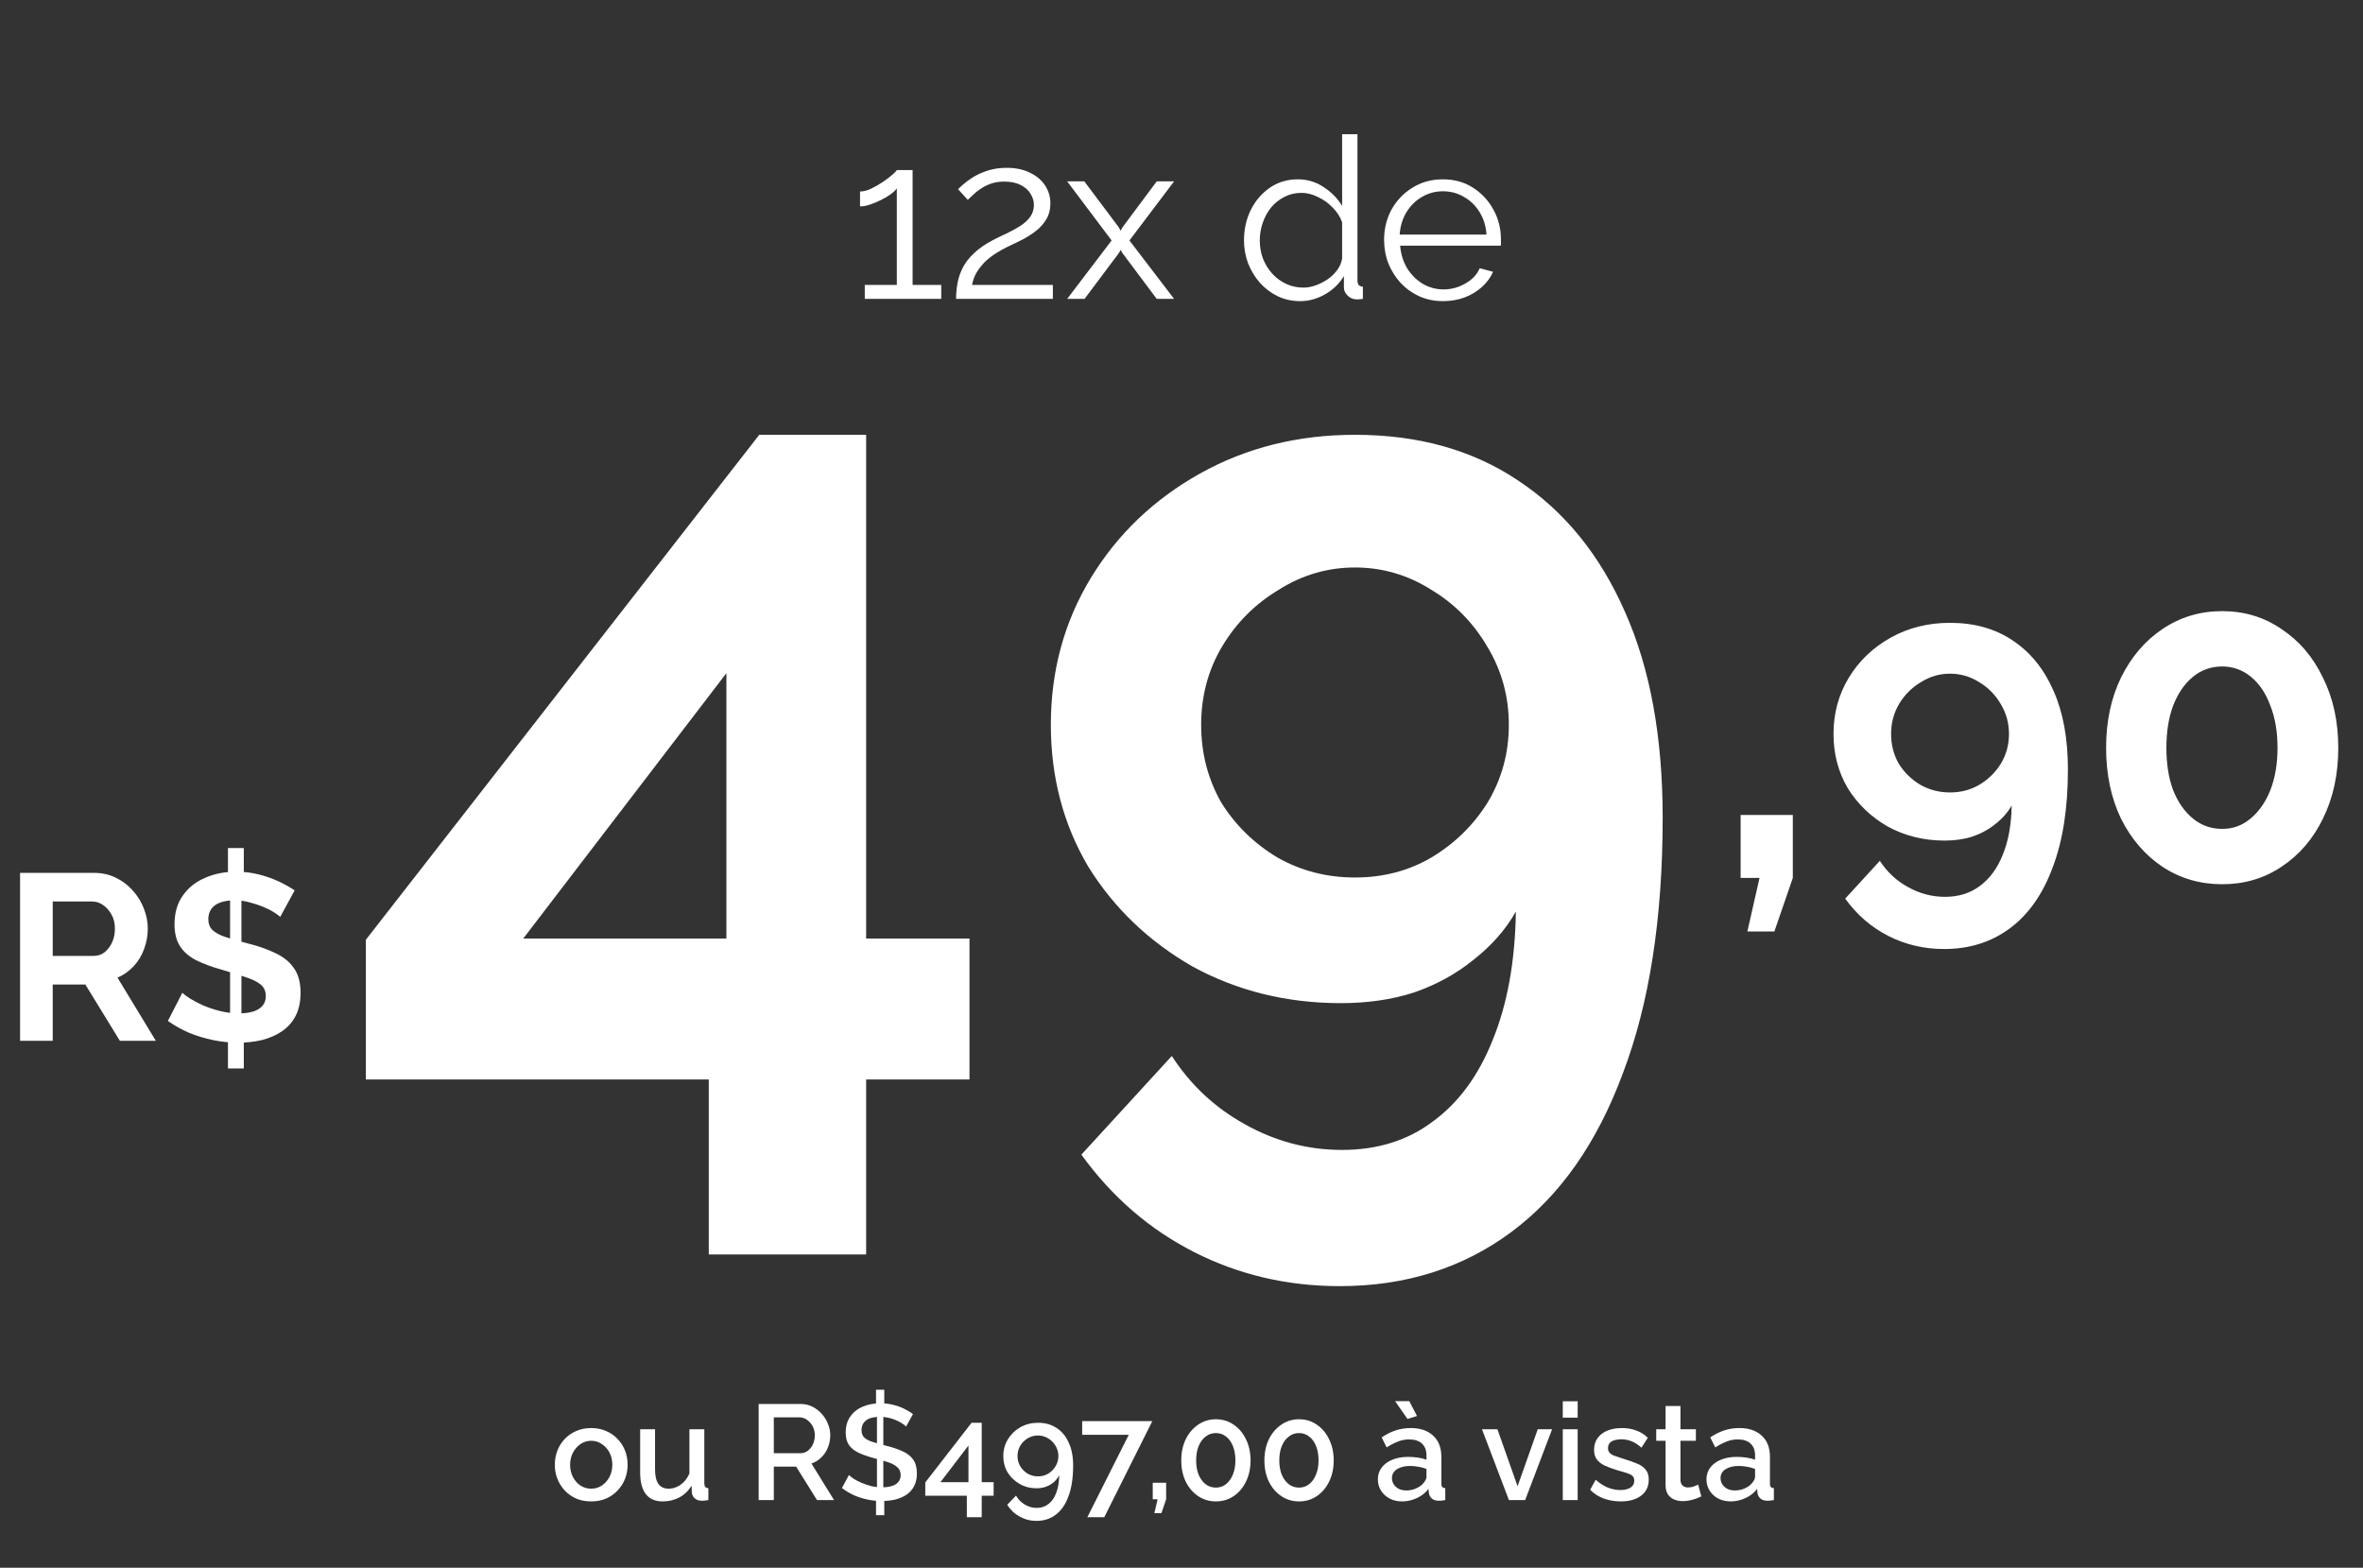 <svg xmlns="http://www.w3.org/2000/svg" width="419" height="278" viewBox="0 0 419 278" fill="none"><rect x="0" y="0" width="419" height="278" fill="#333333" stroke="none"/><path d="M3.561 184.56V154.788H16.728C18.098 154.788 19.356 155.067 20.502 155.626C21.676 156.185 22.682 156.94 23.521 157.891C24.387 158.841 25.044 159.903 25.492 161.078C25.967 162.252 26.205 163.454 26.205 164.684C26.205 165.942 25.981 167.158 25.534 168.332C25.114 169.478 24.499 170.485 23.689 171.351C22.878 172.218 21.927 172.889 20.837 173.364L27.63 184.56H21.256L15.134 174.58H9.348V184.56H3.561ZM9.348 169.506H16.602C17.329 169.506 17.972 169.296 18.531 168.877C19.09 168.43 19.537 167.843 19.873 167.116C20.208 166.389 20.376 165.578 20.376 164.684C20.376 163.733 20.18 162.909 19.789 162.21C19.398 161.483 18.894 160.91 18.279 160.491C17.692 160.071 17.049 159.862 16.35 159.862H9.348V169.506ZM40.422 181.876H43.231V189.466H40.422V181.876ZM40.799 181.205V158.268L42.812 157.807V181.289L40.799 181.205ZM40.422 150.385H43.231V157.304L40.422 157.723V150.385ZM49.689 162.587C49.493 162.391 49.13 162.126 48.599 161.79C48.095 161.455 47.466 161.133 46.712 160.826C45.985 160.518 45.188 160.253 44.321 160.029C43.455 159.778 42.574 159.652 41.679 159.652C40.114 159.652 38.926 159.945 38.115 160.532C37.333 161.12 36.941 161.944 36.941 163.007C36.941 163.817 37.193 164.46 37.696 164.935C38.199 165.411 38.954 165.816 39.96 166.151C40.967 166.487 42.225 166.85 43.734 167.242C45.691 167.717 47.382 168.304 48.808 169.003C50.262 169.674 51.366 170.568 52.121 171.687C52.904 172.777 53.295 174.231 53.295 176.048C53.295 177.641 53.001 179.011 52.414 180.157C51.827 181.275 51.017 182.184 49.982 182.883C48.948 183.582 47.76 184.099 46.418 184.434C45.104 184.742 43.72 184.896 42.267 184.896C40.785 184.896 39.289 184.742 37.78 184.434C36.298 184.127 34.872 183.693 33.503 183.134C32.161 182.547 30.917 181.848 29.771 181.038L32.328 176.048C32.58 176.299 33.027 176.635 33.67 177.054C34.313 177.445 35.082 177.851 35.977 178.27C36.899 178.661 37.906 178.997 38.996 179.277C40.114 179.556 41.232 179.696 42.35 179.696C43.916 179.696 45.104 179.43 45.915 178.899C46.725 178.368 47.131 177.613 47.131 176.635C47.131 175.74 46.809 175.041 46.166 174.538C45.523 174.035 44.615 173.602 43.441 173.238C42.295 172.847 40.953 172.427 39.415 171.98C37.514 171.449 35.935 170.862 34.677 170.219C33.419 169.548 32.482 168.709 31.867 167.703C31.252 166.697 30.945 165.439 30.945 163.929C30.945 161.888 31.434 160.183 32.412 158.813C33.391 157.415 34.705 156.367 36.354 155.668C38.003 154.941 39.834 154.578 41.847 154.578C43.245 154.578 44.559 154.732 45.789 155.039C47.047 155.347 48.221 155.752 49.311 156.255C50.402 156.758 51.38 157.304 52.247 157.891L49.689 162.587Z" fill="white"></path><path d="M125.678 222.445V191.419H64.876V166.64L134.632 77.101H153.581V166.432H171.905V191.419H153.581V222.445H125.678ZM92.778 166.432H128.802V119.372L92.778 166.432ZM186.333 128.534C186.333 118.955 188.693 110.279 193.413 102.505C198.133 94.731 204.588 88.554 212.778 83.973C220.969 79.392 230.131 77.101 240.264 77.101C251.509 77.101 261.157 79.808 269.208 85.222C277.399 90.636 283.715 98.41 288.157 108.544C292.599 118.539 294.82 130.686 294.82 144.984C294.82 162.892 292.46 178.023 287.741 190.378C283.16 202.733 276.566 212.103 267.959 218.489C259.352 224.874 249.218 228.067 237.557 228.067C228.257 228.067 219.65 226.054 211.737 222.029C203.824 218.003 197.161 212.242 191.747 204.746L207.781 187.254C211.112 192.391 215.416 196.416 220.691 199.332C226.105 202.386 231.866 203.913 237.974 203.913C244.221 203.913 249.565 202.247 254.008 198.915C258.589 195.584 262.128 190.794 264.627 184.547C267.265 178.162 268.653 170.527 268.792 161.642C266.987 164.835 264.488 167.681 261.296 170.18C258.242 172.678 254.702 174.622 250.676 176.01C246.789 177.259 242.486 177.884 237.766 177.884C228.187 177.884 219.442 175.732 211.529 171.429C203.755 166.987 197.578 161.087 192.997 153.73C188.554 146.233 186.333 137.835 186.333 128.534ZM240.264 100.631C235.406 100.631 230.894 101.95 226.73 104.588C222.565 107.086 219.233 110.418 216.735 114.583C214.236 118.747 212.986 123.398 212.986 128.534C212.986 133.531 214.166 138.112 216.526 142.277C219.025 146.303 222.357 149.565 226.521 152.064C230.686 154.424 235.267 155.604 240.264 155.604C245.262 155.604 249.774 154.424 253.799 152.064C257.964 149.565 261.296 146.303 263.794 142.277C266.293 138.112 267.542 133.531 267.542 128.534C267.542 123.536 266.293 118.955 263.794 114.791C261.296 110.487 257.964 107.086 253.799 104.588C249.635 101.95 245.123 100.631 240.264 100.631Z" fill="white"></path><path d="M309.839 165.175L311.993 155.681H308.642V144.512H317.897V155.681L314.626 165.175H309.839ZM325.111 130.151C325.111 126.481 326.015 123.157 327.823 120.178C329.632 117.2 332.105 114.833 335.243 113.078C338.381 111.323 341.891 110.445 345.774 110.445C350.082 110.445 353.779 111.482 356.864 113.556C360.002 115.631 362.422 118.609 364.124 122.492C365.826 126.321 366.677 130.975 366.677 136.454C366.677 143.315 365.773 149.112 363.964 153.846C362.209 158.58 359.683 162.17 356.385 164.616C353.087 167.063 349.205 168.286 344.737 168.286C341.173 168.286 337.876 167.515 334.844 165.973C331.812 164.43 329.259 162.223 327.185 159.351L333.328 152.649C334.605 154.617 336.254 156.16 338.275 157.276C340.349 158.447 342.556 159.032 344.897 159.032C347.29 159.032 349.338 158.393 351.04 157.117C352.795 155.84 354.151 154.005 355.108 151.612C356.119 149.165 356.651 146.24 356.704 142.836C356.013 144.059 355.055 145.15 353.832 146.107C352.662 147.065 351.306 147.809 349.763 148.341C348.274 148.82 346.625 149.059 344.817 149.059C341.147 149.059 337.796 148.235 334.764 146.586C331.786 144.884 329.419 142.623 327.664 139.804C325.962 136.932 325.111 133.714 325.111 130.151ZM345.774 119.46C343.913 119.46 342.184 119.966 340.588 120.976C338.993 121.933 337.716 123.21 336.759 124.806C335.801 126.401 335.323 128.183 335.323 130.151C335.323 132.066 335.775 133.821 336.679 135.416C337.636 136.959 338.913 138.209 340.509 139.166C342.104 140.07 343.859 140.522 345.774 140.522C347.689 140.522 349.417 140.07 350.96 139.166C352.556 138.209 353.832 136.959 354.789 135.416C355.747 133.821 356.225 132.066 356.225 130.151C356.225 128.236 355.747 126.481 354.789 124.885C353.832 123.237 352.556 121.933 350.96 120.976C349.364 119.966 347.636 119.46 345.774 119.46ZM414.615 132.624C414.615 137.305 413.71 141.48 411.902 145.15C410.147 148.767 407.7 151.612 404.562 153.686C401.477 155.761 397.967 156.798 394.031 156.798C390.095 156.798 386.558 155.761 383.42 153.686C380.335 151.612 377.889 148.767 376.08 145.15C374.325 141.48 373.448 137.305 373.448 132.624C373.448 127.944 374.325 123.795 376.08 120.178C377.889 116.508 380.335 113.636 383.42 111.562C386.558 109.434 390.095 108.371 394.031 108.371C397.967 108.371 401.477 109.434 404.562 111.562C407.7 113.636 410.147 116.508 411.902 120.178C413.71 123.795 414.615 127.944 414.615 132.624ZM403.844 132.624C403.844 129.752 403.419 127.252 402.568 125.125C401.77 122.944 400.626 121.242 399.137 120.019C397.648 118.795 395.946 118.184 394.031 118.184C392.063 118.184 390.335 118.795 388.845 120.019C387.356 121.242 386.186 122.944 385.335 125.125C384.537 127.252 384.138 129.752 384.138 132.624C384.138 135.496 384.537 137.996 385.335 140.124C386.186 142.251 387.356 143.926 388.845 145.15C390.335 146.373 392.063 146.985 394.031 146.985C395.946 146.985 397.621 146.373 399.057 145.15C400.547 143.926 401.717 142.251 402.568 140.124C403.419 137.943 403.844 135.443 403.844 132.624Z" fill="white"></path><path d="M166.9 50.52V53H153.34V50.52H159.02V33.4C158.807 33.72 158.447 34.067 157.94 34.44C157.433 34.813 156.847 35.16 156.18 35.48C155.54 35.8 154.9 36.067 154.26 36.28C153.62 36.493 153.033 36.6 152.5 36.6V33.96C153.113 33.96 153.78 33.787 154.5 33.44C155.22 33.093 155.913 32.693 156.58 32.24C157.247 31.787 157.807 31.36 158.26 30.96C158.713 30.56 158.967 30.293 159.02 30.16H161.82V50.52H166.9ZM169.53 53C169.53 52.093 169.61 51.187 169.77 50.28C169.93 49.347 170.236 48.427 170.69 47.52C171.143 46.613 171.81 45.747 172.69 44.92C173.57 44.067 174.73 43.267 176.17 42.52C176.943 42.12 177.743 41.733 178.57 41.36C179.396 40.96 180.17 40.533 180.89 40.08C181.636 39.6 182.223 39.067 182.65 38.48C183.103 37.867 183.33 37.147 183.33 36.32C183.33 35.653 183.13 35 182.73 34.36C182.356 33.72 181.77 33.2 180.97 32.8C180.196 32.4 179.223 32.2 178.05 32.2C177.196 32.2 176.423 32.32 175.73 32.56C175.036 32.8 174.423 33.107 173.89 33.48C173.356 33.827 172.903 34.187 172.53 34.56C172.156 34.907 171.85 35.2 171.61 35.44L169.89 33.56C170.023 33.4 170.316 33.12 170.77 32.72C171.25 32.293 171.85 31.853 172.57 31.4C173.316 30.947 174.183 30.56 175.17 30.24C176.183 29.92 177.29 29.76 178.49 29.76C180.116 29.76 181.503 30.053 182.65 30.64C183.823 31.2 184.716 31.96 185.33 32.92C185.943 33.88 186.25 34.92 186.25 36.04C186.25 37.133 186.01 38.08 185.53 38.88C185.076 39.653 184.476 40.333 183.73 40.92C183.01 41.48 182.25 41.973 181.45 42.4C180.676 42.8 179.97 43.147 179.33 43.44C178.076 44.027 177.023 44.613 176.17 45.2C175.316 45.787 174.636 46.387 174.13 47C173.623 47.587 173.223 48.173 172.93 48.76C172.663 49.32 172.476 49.907 172.37 50.52H186.69V53H169.53ZM192.269 32.16L198.389 40.32L198.709 40.92L199.029 40.32L205.109 32.16H208.189L200.269 42.64L208.189 53H205.109L199.029 44.88L198.709 44.32L198.389 44.88L192.309 53H189.229L197.109 42.64L189.229 32.16H192.269ZM220.58 42.64C220.58 40.667 220.98 38.867 221.78 37.24C222.607 35.587 223.74 34.267 225.18 33.28C226.62 32.293 228.26 31.8 230.1 31.8C231.834 31.8 233.38 32.267 234.74 33.2C236.127 34.107 237.207 35.213 237.98 36.52V23.8H240.7V49.72C240.7 50.093 240.78 50.373 240.94 50.56C241.1 50.72 241.34 50.813 241.66 50.84V53C241.127 53.08 240.714 53.107 240.42 53.08C239.86 53.053 239.367 52.827 238.94 52.4C238.514 51.973 238.3 51.507 238.3 51V48.96C237.474 50.32 236.354 51.4 234.94 52.2C233.527 53 232.06 53.4 230.54 53.4C229.1 53.4 227.767 53.107 226.54 52.52C225.34 51.933 224.287 51.133 223.38 50.12C222.5 49.107 221.807 47.96 221.3 46.68C220.82 45.373 220.58 44.027 220.58 42.64ZM237.98 45.84V39.4C237.634 38.44 237.074 37.573 236.3 36.8C235.527 36 234.647 35.373 233.66 34.92C232.7 34.44 231.74 34.2 230.78 34.2C229.66 34.2 228.647 34.44 227.74 34.92C226.834 35.373 226.047 36 225.38 36.8C224.74 37.6 224.247 38.507 223.9 39.52C223.554 40.533 223.38 41.573 223.38 42.64C223.38 43.76 223.567 44.827 223.94 45.84C224.34 46.853 224.9 47.76 225.62 48.56C226.34 49.333 227.167 49.933 228.1 50.36C229.034 50.787 230.047 51 231.14 51C231.834 51 232.554 50.867 233.3 50.6C234.047 50.333 234.754 49.973 235.42 49.52C236.114 49.04 236.687 48.48 237.14 47.84C237.594 47.2 237.874 46.533 237.98 45.84ZM255.863 53.4C254.37 53.4 252.983 53.12 251.703 52.56C250.423 51.973 249.317 51.187 248.383 50.2C247.45 49.187 246.717 48.027 246.183 46.72C245.677 45.413 245.423 44.013 245.423 42.52C245.423 40.573 245.863 38.787 246.743 37.16C247.65 35.533 248.89 34.24 250.463 33.28C252.037 32.293 253.823 31.8 255.823 31.8C257.877 31.8 259.663 32.293 261.183 33.28C262.73 34.267 263.943 35.573 264.823 37.2C265.703 38.8 266.143 40.56 266.143 42.48C266.143 42.693 266.143 42.907 266.143 43.12C266.143 43.307 266.13 43.453 266.103 43.56H248.263C248.397 45.053 248.81 46.387 249.503 47.56C250.223 48.707 251.143 49.627 252.263 50.32C253.41 50.987 254.65 51.32 255.983 51.32C257.343 51.32 258.623 50.973 259.823 50.28C261.05 49.587 261.903 48.68 262.383 47.56L264.743 48.2C264.317 49.187 263.663 50.08 262.783 50.88C261.903 51.68 260.863 52.307 259.663 52.76C258.49 53.187 257.223 53.4 255.863 53.4ZM248.183 41.6H263.583C263.477 40.08 263.063 38.747 262.343 37.6C261.65 36.453 260.73 35.56 259.583 34.92C258.463 34.253 257.223 33.92 255.863 33.92C254.503 33.92 253.263 34.253 252.143 34.92C251.023 35.56 250.103 36.467 249.383 37.64C248.69 38.787 248.29 40.107 248.183 41.6Z" fill="white"></path><path d="M104.833 266.24C103.841 266.24 102.953 266.072 102.169 265.736C101.385 265.384 100.705 264.904 100.129 264.296C99.569 263.688 99.137 263 98.833 262.232C98.529 261.448 98.377 260.616 98.377 259.736C98.377 258.856 98.529 258.024 98.833 257.24C99.137 256.456 99.569 255.768 100.129 255.176C100.705 254.568 101.385 254.096 102.169 253.76C102.969 253.408 103.857 253.232 104.833 253.232C105.809 253.232 106.689 253.408 107.473 253.76C108.273 254.096 108.953 254.568 109.513 255.176C110.089 255.768 110.529 256.456 110.833 257.24C111.137 258.024 111.289 258.856 111.289 259.736C111.289 260.616 111.137 261.448 110.833 262.232C110.529 263 110.089 263.688 109.513 264.296C108.953 264.904 108.273 265.384 107.473 265.736C106.689 266.072 105.809 266.24 104.833 266.24ZM101.089 259.76C101.089 260.56 101.257 261.28 101.593 261.92C101.929 262.56 102.377 263.064 102.937 263.432C103.497 263.8 104.129 263.984 104.833 263.984C105.521 263.984 106.145 263.8 106.705 263.432C107.281 263.048 107.737 262.536 108.073 261.896C108.409 261.24 108.577 260.52 108.577 259.736C108.577 258.936 108.409 258.216 108.073 257.576C107.737 256.936 107.281 256.432 106.705 256.064C106.145 255.68 105.521 255.488 104.833 255.488C104.129 255.488 103.497 255.68 102.937 256.064C102.377 256.448 101.929 256.96 101.593 257.6C101.257 258.224 101.089 258.944 101.089 259.76ZM113.511 261.128V253.448H116.151V260.6C116.151 261.72 116.351 262.568 116.751 263.144C117.167 263.704 117.767 263.984 118.551 263.984C119.047 263.984 119.527 263.88 119.991 263.672C120.471 263.464 120.903 263.16 121.287 262.76C121.687 262.344 122.007 261.848 122.247 261.272V253.448H124.887V263.024C124.887 263.328 124.943 263.544 125.055 263.672C125.167 263.8 125.351 263.872 125.607 263.888V266C125.335 266.048 125.111 266.08 124.935 266.096C124.759 266.112 124.591 266.12 124.431 266.12C123.951 266.12 123.551 265.992 123.231 265.736C122.911 265.464 122.727 265.12 122.679 264.704L122.631 263.456C122.071 264.368 121.343 265.064 120.447 265.544C119.551 266.008 118.567 266.24 117.495 266.24C116.183 266.24 115.191 265.808 114.519 264.944C113.847 264.08 113.511 262.808 113.511 261.128ZM134.522 266V248.96H141.938C142.706 248.96 143.41 249.12 144.05 249.44C144.69 249.76 145.242 250.184 145.706 250.712C146.186 251.24 146.554 251.832 146.81 252.488C147.082 253.144 147.218 253.816 147.218 254.504C147.218 255.256 147.082 255.976 146.81 256.664C146.538 257.352 146.146 257.944 145.634 258.44C145.138 258.936 144.554 259.296 143.882 259.52L147.89 266H144.866L141.17 260.072H137.21V266H134.522ZM137.21 257.696H141.914C142.41 257.696 142.85 257.552 143.234 257.264C143.618 256.976 143.922 256.592 144.146 256.112C144.37 255.616 144.482 255.08 144.482 254.504C144.482 253.912 144.354 253.384 144.098 252.92C143.842 252.44 143.506 252.056 143.09 251.768C142.69 251.48 142.25 251.336 141.77 251.336H137.21V257.696ZM155.333 264.776L156.797 264.8V268.688H155.333V264.776ZM155.501 264.464V250.544L156.629 250.352V264.512L155.501 264.464ZM155.333 246.44H156.797V250.136L155.333 250.328V246.44ZM160.661 252.968C160.517 252.792 160.285 252.608 159.965 252.416C159.661 252.208 159.301 252.016 158.885 251.84C158.485 251.664 158.045 251.52 157.565 251.408C157.085 251.296 156.589 251.24 156.077 251.24C154.957 251.24 154.125 251.448 153.581 251.864C153.037 252.28 152.765 252.856 152.765 253.592C152.765 254.136 152.917 254.568 153.221 254.888C153.525 255.192 153.989 255.448 154.613 255.656C155.237 255.864 156.021 256.088 156.965 256.328C158.117 256.6 159.117 256.928 159.965 257.312C160.813 257.68 161.461 258.176 161.909 258.8C162.357 259.424 162.581 260.248 162.581 261.272C162.581 262.136 162.421 262.88 162.101 263.504C161.781 264.128 161.333 264.64 160.757 265.04C160.181 265.424 159.517 265.712 158.765 265.904C158.013 266.08 157.205 266.168 156.341 266.168C155.477 266.168 154.629 266.08 153.797 265.904C152.965 265.728 152.165 265.472 151.397 265.136C150.645 264.784 149.941 264.36 149.285 263.864L150.533 261.56C150.741 261.768 151.037 262 151.421 262.256C151.805 262.496 152.261 262.728 152.789 262.952C153.317 263.176 153.885 263.368 154.493 263.528C155.117 263.672 155.749 263.744 156.389 263.744C157.445 263.744 158.261 263.56 158.837 263.192C159.413 262.808 159.701 262.264 159.701 261.56C159.701 260.984 159.509 260.528 159.125 260.192C158.757 259.84 158.221 259.544 157.517 259.304C156.829 259.064 155.997 258.824 155.021 258.584C153.901 258.28 152.965 257.952 152.213 257.6C151.461 257.232 150.893 256.768 150.509 256.208C150.141 255.632 149.957 254.904 149.957 254.024C149.957 252.904 150.229 251.96 150.773 251.192C151.317 250.408 152.053 249.824 152.981 249.44C153.925 249.04 154.973 248.84 156.125 248.84C156.909 248.84 157.645 248.928 158.333 249.104C159.021 249.264 159.661 249.488 160.253 249.776C160.861 250.064 161.405 250.392 161.885 250.76L160.661 252.968ZM171.435 269.048V265.232H164.067V262.88L172.275 252.296H174.075V262.832H176.187V265.232H174.075V269.048H171.435ZM166.755 262.832H171.723V256.328L166.755 262.832ZM177.902 258.2C177.902 257.112 178.174 256.12 178.718 255.224C179.262 254.328 179.998 253.616 180.926 253.088C181.87 252.56 182.918 252.296 184.07 252.296C185.318 252.296 186.406 252.6 187.334 253.208C188.262 253.8 188.982 254.664 189.494 255.8C190.022 256.92 190.286 258.272 190.286 259.856C190.286 262.032 190.014 263.848 189.47 265.304C188.942 266.76 188.19 267.856 187.214 268.592C186.238 269.328 185.094 269.696 183.782 269.696C182.71 269.696 181.718 269.44 180.806 268.928C179.894 268.432 179.158 267.736 178.598 266.84L180.158 265.208C180.526 265.864 181.038 266.392 181.694 266.792C182.35 267.192 183.062 267.392 183.83 267.392C184.63 267.392 185.326 267.16 185.918 266.696C186.51 266.248 186.966 265.592 187.286 264.728C187.622 263.864 187.798 262.816 187.814 261.584C187.59 262.048 187.278 262.456 186.878 262.808C186.478 263.16 186.014 263.432 185.486 263.624C184.974 263.816 184.414 263.912 183.806 263.912C182.702 263.912 181.702 263.656 180.806 263.144C179.91 262.632 179.198 261.952 178.67 261.104C178.158 260.24 177.902 259.272 177.902 258.2ZM184.046 254.552C183.39 254.552 182.782 254.72 182.222 255.056C181.678 255.376 181.238 255.816 180.902 256.376C180.582 256.92 180.422 257.528 180.422 258.2C180.422 258.856 180.582 259.456 180.902 260C181.238 260.544 181.678 260.984 182.222 261.32C182.782 261.64 183.39 261.8 184.046 261.8C184.718 261.8 185.326 261.64 185.87 261.32C186.414 260.984 186.846 260.544 187.166 260C187.502 259.456 187.67 258.856 187.67 258.2C187.67 257.544 187.502 256.936 187.166 256.376C186.83 255.816 186.39 255.376 185.846 255.056C185.302 254.72 184.702 254.552 184.046 254.552ZM200.147 254.432H191.891V252.008H204.323L195.803 269.048H192.803L200.147 254.432ZM204.69 268.328L205.266 265.856H204.402V262.928H206.778V265.856L205.938 268.328H204.69ZM221.746 258.968C221.746 260.376 221.474 261.632 220.93 262.736C220.402 263.824 219.674 264.68 218.746 265.304C217.834 265.928 216.786 266.24 215.602 266.24C214.434 266.24 213.386 265.928 212.458 265.304C211.53 264.68 210.794 263.824 210.25 262.736C209.722 261.632 209.458 260.376 209.458 258.968C209.458 257.56 209.722 256.312 210.25 255.224C210.794 254.12 211.53 253.256 212.458 252.632C213.386 251.992 214.434 251.672 215.602 251.672C216.786 251.672 217.834 251.992 218.746 252.632C219.674 253.256 220.402 254.12 220.93 255.224C221.474 256.312 221.746 257.56 221.746 258.968ZM219.058 258.968C219.058 258.008 218.914 257.168 218.626 256.448C218.338 255.712 217.93 255.144 217.402 254.744C216.874 254.328 216.274 254.12 215.602 254.12C214.914 254.12 214.306 254.328 213.778 254.744C213.25 255.144 212.834 255.712 212.53 256.448C212.242 257.168 212.098 258.008 212.098 258.968C212.098 259.928 212.242 260.768 212.53 261.488C212.834 262.208 213.25 262.776 213.778 263.192C214.306 263.592 214.914 263.792 215.602 263.792C216.274 263.792 216.866 263.592 217.378 263.192C217.906 262.776 218.314 262.208 218.602 261.488C218.906 260.768 219.058 259.928 219.058 258.968ZM236.489 258.968C236.489 260.376 236.217 261.632 235.673 262.736C235.145 263.824 234.417 264.68 233.489 265.304C232.577 265.928 231.529 266.24 230.345 266.24C229.177 266.24 228.129 265.928 227.201 265.304C226.273 264.68 225.537 263.824 224.993 262.736C224.465 261.632 224.201 260.376 224.201 258.968C224.201 257.56 224.465 256.312 224.993 255.224C225.537 254.12 226.273 253.256 227.201 252.632C228.129 251.992 229.177 251.672 230.345 251.672C231.529 251.672 232.577 251.992 233.489 252.632C234.417 253.256 235.145 254.12 235.673 255.224C236.217 256.312 236.489 257.56 236.489 258.968ZM233.801 258.968C233.801 258.008 233.657 257.168 233.369 256.448C233.081 255.712 232.673 255.144 232.145 254.744C231.617 254.328 231.017 254.12 230.345 254.12C229.657 254.12 229.049 254.328 228.521 254.744C227.993 255.144 227.577 255.712 227.273 256.448C226.985 257.168 226.841 258.008 226.841 258.968C226.841 259.928 226.985 260.768 227.273 261.488C227.577 262.208 227.993 262.776 228.521 263.192C229.049 263.592 229.657 263.792 230.345 263.792C231.017 263.792 231.609 263.592 232.121 263.192C232.649 262.776 233.057 262.208 233.345 261.488C233.649 260.768 233.801 259.928 233.801 258.968ZM244.32 262.328C244.32 261.528 244.544 260.832 244.992 260.24C245.456 259.632 246.088 259.168 246.888 258.848C247.688 258.512 248.616 258.344 249.672 258.344C250.232 258.344 250.8 258.384 251.376 258.464C251.968 258.544 252.488 258.672 252.936 258.848V258.056C252.936 257.176 252.672 256.488 252.144 255.992C251.616 255.496 250.856 255.248 249.864 255.248C249.16 255.248 248.496 255.376 247.872 255.632C247.248 255.872 246.584 256.216 245.88 256.664L244.992 254.888C245.824 254.328 246.656 253.912 247.488 253.64C248.336 253.368 249.224 253.232 250.152 253.232C251.832 253.232 253.152 253.68 254.112 254.576C255.088 255.456 255.576 256.712 255.576 258.344V263.024C255.576 263.328 255.624 263.544 255.72 263.672C255.832 263.8 256.016 263.872 256.272 263.888V266C256.032 266.048 255.816 266.08 255.624 266.096C255.432 266.112 255.272 266.12 255.144 266.12C254.584 266.12 254.16 265.984 253.872 265.712C253.584 265.44 253.416 265.12 253.368 264.752L253.296 264.032C252.752 264.736 252.056 265.28 251.208 265.664C250.36 266.048 249.504 266.24 248.64 266.24C247.808 266.24 247.064 266.072 246.408 265.736C245.752 265.384 245.24 264.912 244.872 264.32C244.504 263.728 244.32 263.064 244.32 262.328ZM252.312 263.096C252.504 262.888 252.656 262.68 252.768 262.472C252.88 262.264 252.936 262.08 252.936 261.92V260.48C252.488 260.304 252.016 260.176 251.52 260.096C251.024 260 250.536 259.952 250.056 259.952C249.096 259.952 248.312 260.144 247.704 260.528C247.112 260.912 246.816 261.44 246.816 262.112C246.816 262.48 246.912 262.832 247.104 263.168C247.312 263.504 247.6 263.776 247.968 263.984C248.352 264.192 248.824 264.296 249.384 264.296C249.96 264.296 250.512 264.184 251.04 263.96C251.568 263.736 251.992 263.448 252.312 263.096ZM247.368 248.456H249.888L251.256 251.096L249.576 251.624L247.368 248.456ZM267.557 266L262.781 253.448H265.517L269.093 263.552L272.669 253.448H275.213L270.437 266H267.557ZM277.107 266V253.448H279.747V266H277.107ZM277.107 251.384V248.48H279.747V251.384H277.107ZM287.384 266.24C286.328 266.24 285.328 266.072 284.384 265.736C283.44 265.384 282.632 264.864 281.96 264.176L282.944 262.4C283.664 263.04 284.384 263.504 285.104 263.792C285.84 264.08 286.568 264.224 287.288 264.224C288.024 264.224 288.624 264.088 289.088 263.816C289.552 263.528 289.784 263.112 289.784 262.568C289.784 262.168 289.664 261.872 289.424 261.68C289.184 261.488 288.832 261.32 288.368 261.176C287.92 261.032 287.376 260.872 286.736 260.696C285.84 260.424 285.088 260.144 284.48 259.856C283.872 259.552 283.416 259.184 283.112 258.752C282.808 258.32 282.656 257.768 282.656 257.096C282.656 256.28 282.864 255.584 283.28 255.008C283.696 254.432 284.272 253.992 285.008 253.688C285.76 253.384 286.624 253.232 287.6 253.232C288.512 253.232 289.352 253.376 290.12 253.664C290.904 253.936 291.592 254.368 292.184 254.96L291.056 256.712C290.496 256.2 289.92 255.824 289.328 255.584C288.752 255.344 288.128 255.224 287.456 255.224C287.072 255.224 286.704 255.272 286.352 255.368C286 255.448 285.704 255.608 285.464 255.848C285.24 256.072 285.128 256.392 285.128 256.808C285.128 257.144 285.224 257.416 285.416 257.624C285.608 257.832 285.896 258.008 286.28 258.152C286.664 258.296 287.136 258.456 287.696 258.632C288.672 258.92 289.504 259.208 290.192 259.496C290.88 259.768 291.408 260.128 291.776 260.576C292.16 261.008 292.352 261.608 292.352 262.376C292.352 263.592 291.896 264.544 290.984 265.232C290.088 265.904 288.888 266.24 287.384 266.24ZM301.67 265.352C301.446 265.464 301.166 265.584 300.83 265.712C300.494 265.84 300.11 265.952 299.678 266.048C299.262 266.144 298.83 266.192 298.382 266.192C297.838 266.192 297.334 266.096 296.87 265.904C296.406 265.712 296.03 265.408 295.742 264.992C295.47 264.56 295.334 264.008 295.334 263.336V255.488H293.678V253.448H295.334V249.32H297.974V253.448H300.71V255.488H297.974V262.496C298.006 262.928 298.142 263.248 298.382 263.456C298.638 263.664 298.95 263.768 299.318 263.768C299.686 263.768 300.038 263.704 300.374 263.576C300.71 263.448 300.958 263.344 301.118 263.264L301.67 265.352ZM302.586 262.328C302.586 261.528 302.81 260.832 303.258 260.24C303.722 259.632 304.354 259.168 305.154 258.848C305.954 258.512 306.882 258.344 307.938 258.344C308.498 258.344 309.066 258.384 309.642 258.464C310.234 258.544 310.754 258.672 311.202 258.848V258.056C311.202 257.176 310.938 256.488 310.41 255.992C309.882 255.496 309.122 255.248 308.13 255.248C307.426 255.248 306.762 255.376 306.138 255.632C305.514 255.872 304.85 256.216 304.146 256.664L303.258 254.888C304.09 254.328 304.922 253.912 305.754 253.64C306.602 253.368 307.49 253.232 308.418 253.232C310.098 253.232 311.418 253.68 312.378 254.576C313.354 255.456 313.842 256.712 313.842 258.344V263.024C313.842 263.328 313.89 263.544 313.986 263.672C314.098 263.8 314.282 263.872 314.538 263.888V266C314.298 266.048 314.082 266.08 313.89 266.096C313.698 266.112 313.538 266.12 313.41 266.12C312.85 266.12 312.426 265.984 312.138 265.712C311.85 265.44 311.682 265.12 311.634 264.752L311.562 264.032C311.018 264.736 310.322 265.28 309.474 265.664C308.626 266.048 307.77 266.24 306.906 266.24C306.074 266.24 305.33 266.072 304.674 265.736C304.018 265.384 303.506 264.912 303.138 264.32C302.77 263.728 302.586 263.064 302.586 262.328ZM310.578 263.096C310.77 262.888 310.922 262.68 311.034 262.472C311.146 262.264 311.202 262.08 311.202 261.92V260.48C310.754 260.304 310.282 260.176 309.786 260.096C309.29 260 308.802 259.952 308.322 259.952C307.362 259.952 306.578 260.144 305.97 260.528C305.378 260.912 305.082 261.44 305.082 262.112C305.082 262.48 305.178 262.832 305.37 263.168C305.578 263.504 305.866 263.776 306.234 263.984C306.618 264.192 307.09 264.296 307.65 264.296C308.226 264.296 308.778 264.184 309.306 263.96C309.834 263.736 310.258 263.448 310.578 263.096Z" fill="white"></path></svg>